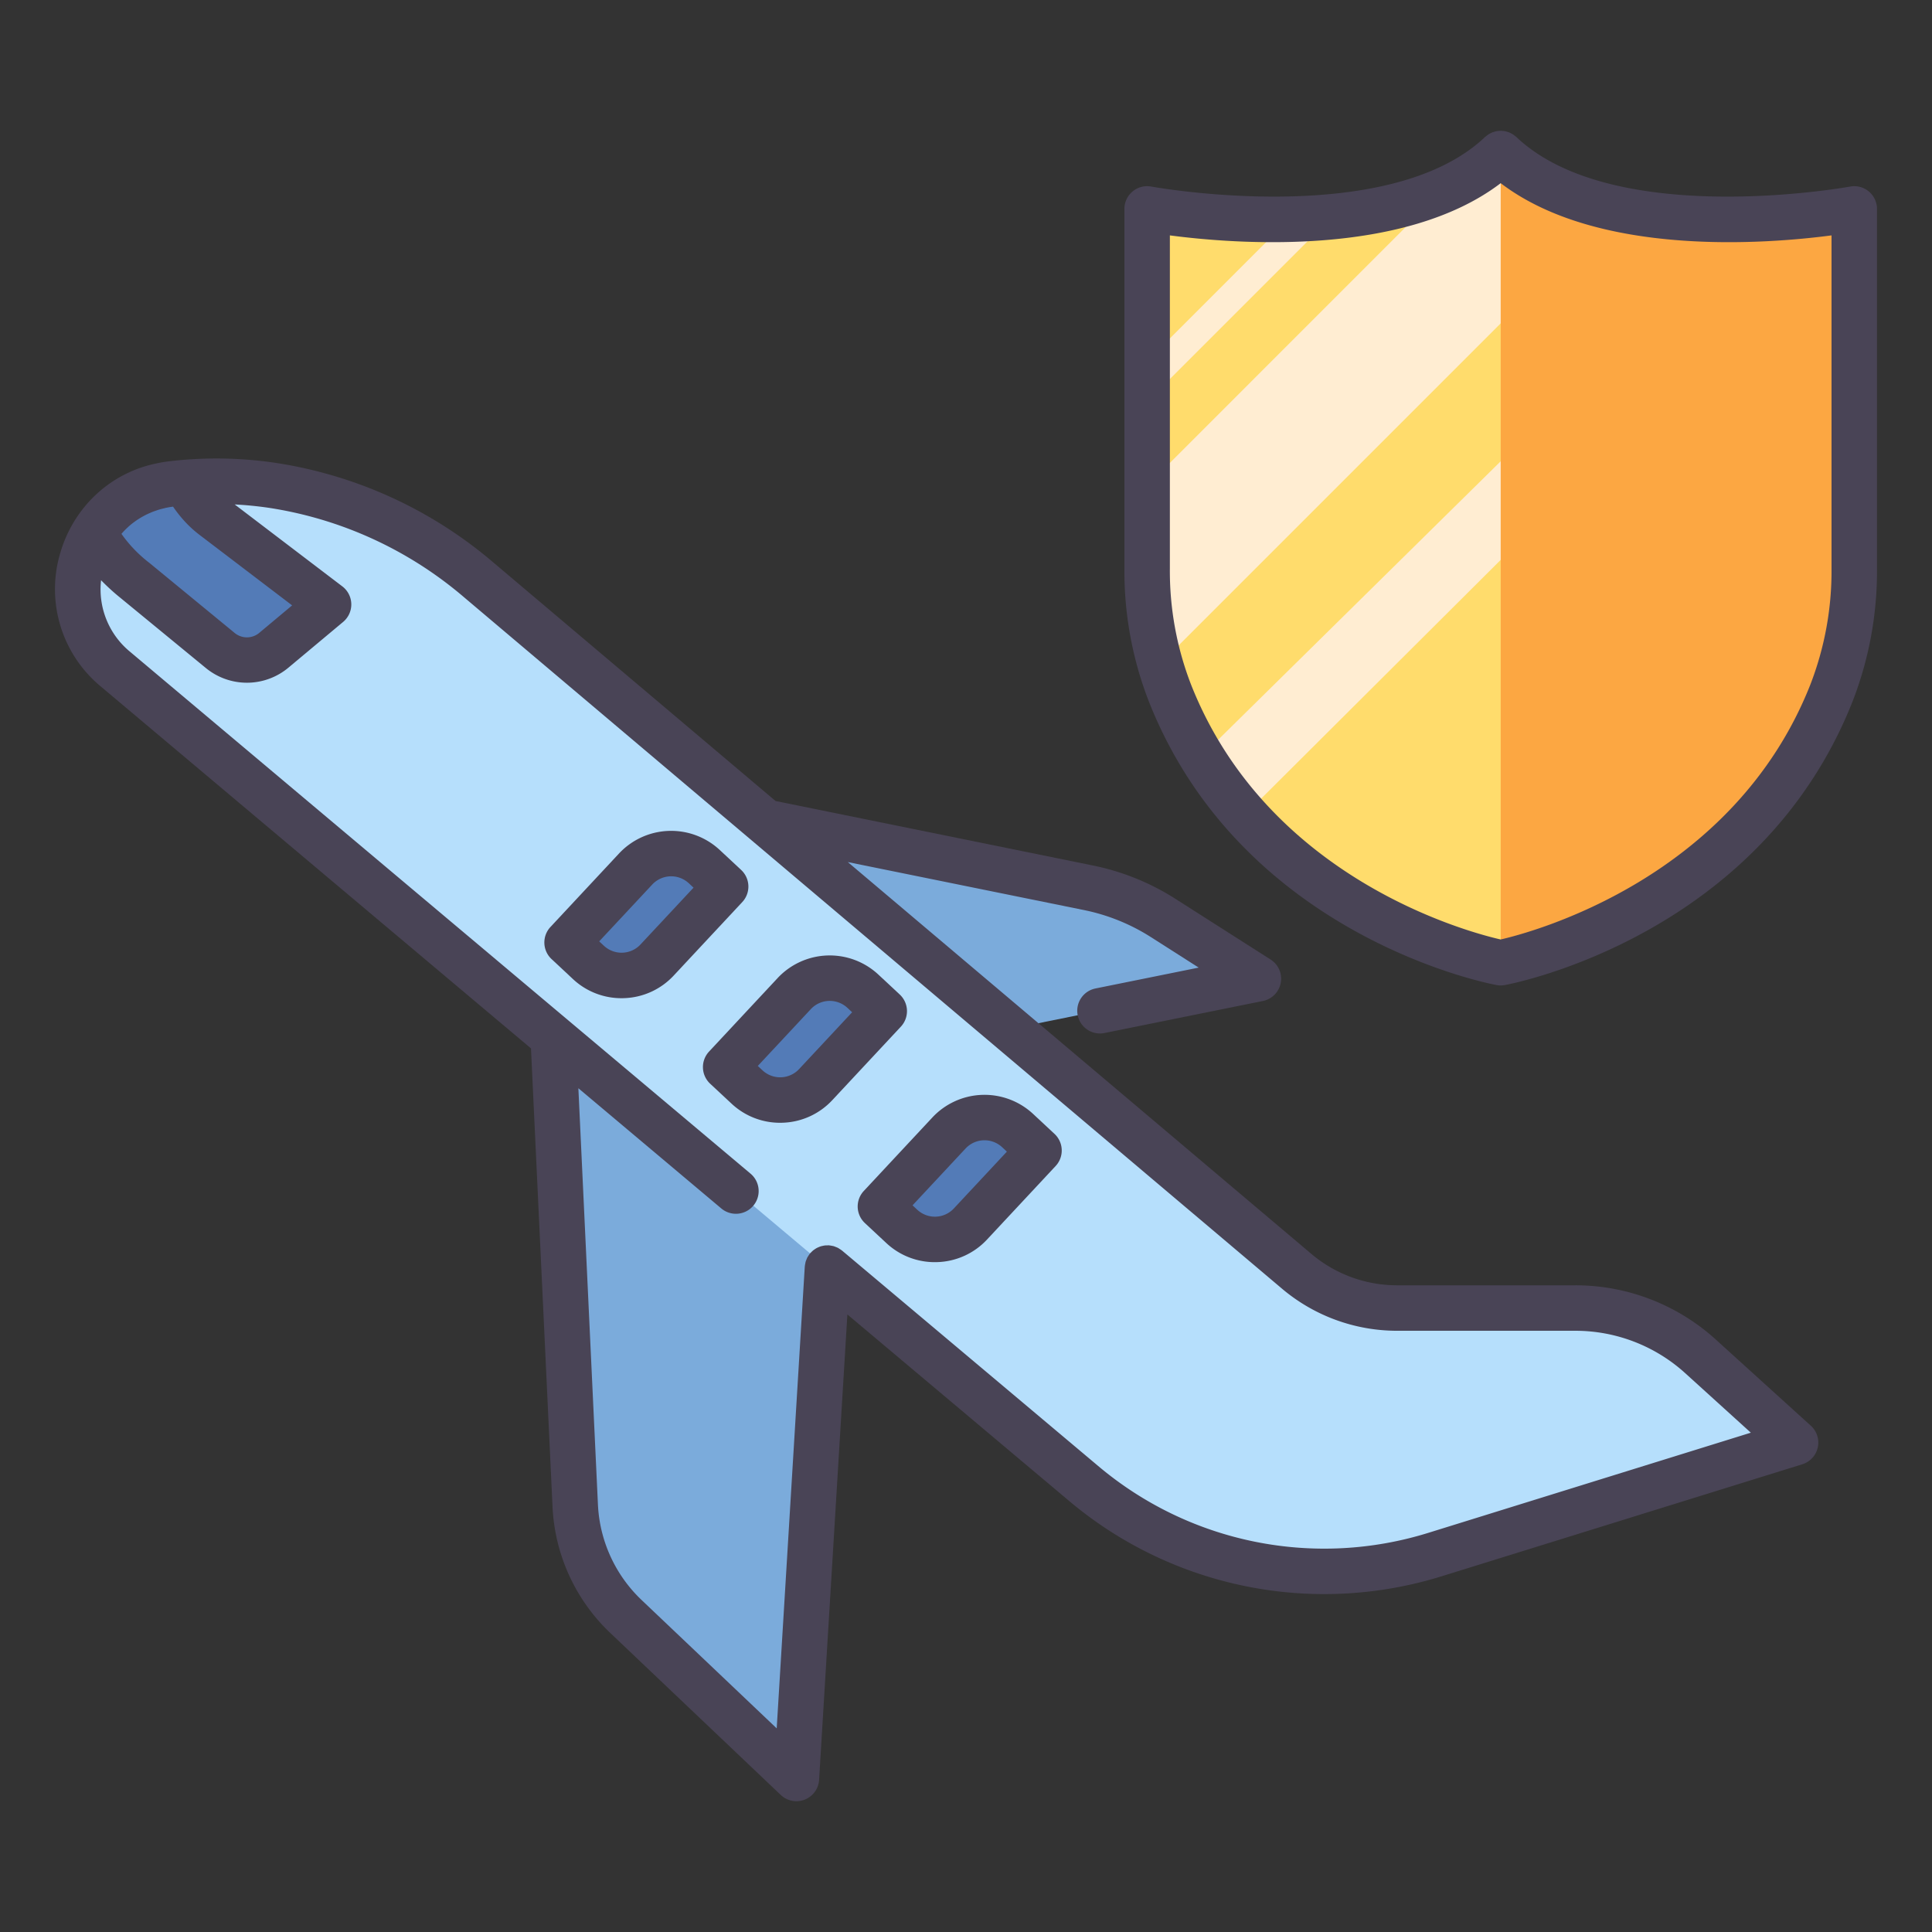 <svg xmlns="http://www.w3.org/2000/svg" id="icons" viewBox="0 0 340 340"><rect x="0" y="0" width="340" height="340" fill="#333333" stroke="none"/><path d="M102.559,175.119a3.121,3.121,0,0,0-5.185,2.477l3.855,87.326a28.878,28.878,0,0,0,8.952,19.574l29.977,28.485,5.714-94.026a10.855,10.855,0,0,0-3.649-8.8Z" style="fill:#7babdb"></path><path d="M125,142.712l66.528,13.519a38.935,38.935,0,0,1,13.188,5.331l16.734,10.675-52.56,10.63Z" style="fill:#7babdb"></path><path d="M84.307,102.1l143.9,121.639a27.333,27.333,0,0,0,17.646,6.459h31.363a32.822,32.822,0,0,1,22.049,8.509l16.724,15.169-63.326,19.666a65.946,65.946,0,0,1-62.006-12.509L20.313,117.765C7.951,107.368,13.887,87.293,29.9,85.2a65.408,65.408,0,0,1,17.888.2A72.9,72.9,0,0,1,84.307,102.1Z" style="fill:#b6dffc"></path><path d="M123.952,152.516l3.753,3.5-12.063,12.929a8.556,8.556,0,0,1-12.093.418l-3.754-3.5,12.064-12.928A8.556,8.556,0,0,1,123.952,152.516Z" style="fill:#537bb7"></path><path d="M151.862,174.442l3.754,3.5-12.064,12.929a8.556,8.556,0,0,1-12.093.418l-3.754-3.5,12.064-12.929A8.556,8.556,0,0,1,151.862,174.442Z" style="fill:#537bb7"></path><path d="M179.1,198.97l3.754,3.5L170.785,215.4a8.556,8.556,0,0,1-12.093.418l-3.753-3.5L167,199.388A8.556,8.556,0,0,1,179.1,198.97Z" style="fill:#537bb7"></path><path d="M23.767,102.153l15,12.325a7.381,7.381,0,0,0,9.42-.041l9.635-8.056L37.558,90.951a15.7,15.7,0,0,1-2.141-1.958A18.281,18.281,0,0,1,32.6,84.914c-.913.078-1.815.169-2.692.283a18.25,18.25,0,0,0-13.256,8.37C17.591,95.844,19.6,98.8,23.767,102.153Z" style="fill:#537bb7"></path><path d="M264.1,27.011c-18.821,17.869-62.22,9.755-62.22,9.755v63.316A59.536,59.536,0,0,0,205.905,122c15.633,39.51,58.193,47.427,58.193,47.427s42.561-7.917,58.194-47.427a59.536,59.536,0,0,0,4.027-21.915V36.766S282.92,44.88,264.1,27.011Z" style="fill:#ffdc6c"></path><path d="M264.1,27.011A34.61,34.61,0,0,1,253.72,33.62L201.878,85.463v14.619a61.114,61.114,0,0,0,2.282,16.758l80.156-80.156C276.64,35.011,269.4,32.04,264.1,27.011Z" style="fill:#ffedd2"></path><path d="M211.435,133.081a71.94,71.94,0,0,0,7.648,10.307L320.325,42.5V37.63c-3.349.4-7.873.806-12.988.933Z" style="fill:#ffedd2"></path><path d="M322.292,122a59.536,59.536,0,0,0,4.027-21.915V36.766s-43.4,8.114-62.221-9.755V169.424S306.659,161.507,322.292,122Z" style="fill:#fca742"></path><path d="M201.878,70.7l32.577-32.577c-2.568.246-5.116.386-7.59.444L201.878,63.557Z" style="fill:#ffedd2"></path><path d="M189.657,178.668a4,4,0,0,0,3.916,3.208,3.949,3.949,0,0,0,.8-.081l27.877-5.637a4,4,0,0,0,1.359-7.293L206.871,158.19a42.759,42.759,0,0,0-14.542-5.879l-55.846-11.348L86.889,99.042A76.79,76.79,0,0,0,48.363,81.435a70.719,70.719,0,0,0-16.1-.507h-.01l-.025,0c-.953.082-1.9.177-2.843.3-.516.068-1.024.156-1.527.255-.121.024-.241.051-.362.077q-.639.136-1.263.3l-.217.058a22.123,22.123,0,0,0-7.169,3.494l-.062.047q-.539.4-1.053.837c-.093.078-.186.156-.278.235-.26.228-.515.464-.765.7q-.572.546-1.1,1.132l-.072.076c-.257.287-.5.584-.747.885l-.07.085a22.806,22.806,0,0,0-4.082,7.864,22.228,22.228,0,0,0,7.124,23.54L93.445,184.5l3.789,80.613A32.723,32.723,0,0,0,107.425,287.4L137.4,315.881a4,4,0,0,0,6.748-2.657l4.978-81.9,38.957,32.763a69.686,69.686,0,0,0,65.767,13.268l63.327-19.666a4,4,0,0,0,1.5-6.783l-16.723-15.168a36.753,36.753,0,0,0-24.737-9.547H245.856a23.363,23.363,0,0,1-15.063-5.513L149.2,151.71l41.538,8.441a34.8,34.8,0,0,1,11.832,4.783l8.381,5.347-18.165,3.674A4,4,0,0,0,189.657,178.668ZM22.957,92.382c.023-.02.045-.041.069-.06.2-.166.413-.324.626-.481.123-.089.245-.179.37-.264.172-.119.35-.233.53-.345s.376-.227.569-.333c.144-.081.289-.162.438-.238.248-.127.5-.244.759-.356.114-.051.225-.1.342-.151.3-.124.615-.234.929-.338.087-.029.17-.062.258-.089.346-.108.7-.2,1.057-.281.069-.017.134-.038.2-.053q.631-.138,1.286-.224l.029,0,.038,0a23.482,23.482,0,0,0,1.991,2.519,19.8,19.8,0,0,0,2.683,2.455l16.279,12.394-5.789,4.841a3.385,3.385,0,0,1-4.315.019l-15-12.324-.031-.025a23.432,23.432,0,0,1-4.9-5.1A14.218,14.218,0,0,1,22.957,92.382Zm222.9,141.812h31.363a28.764,28.764,0,0,1,19.362,7.473l11.536,10.462-56.638,17.59a61.689,61.689,0,0,1-58.245-11.751l-45.042-37.882c-.023-.019-.049-.03-.073-.049a3.884,3.884,0,0,0-.367-.25c-.1-.063-.193-.131-.294-.184a3.818,3.818,0,0,0-.366-.154c-.121-.048-.241-.1-.365-.138s-.229-.048-.345-.071a4.019,4.019,0,0,0-.435-.07c-.03,0-.057-.013-.087-.015-.1-.006-.185.01-.279.011a3.747,3.747,0,0,0-.41.016,3.709,3.709,0,0,0-.408.075c-.116.025-.231.048-.345.084-.135.043-.263.1-.393.154-.109.048-.217.093-.322.151a3.8,3.8,0,0,0-.351.225c-.1.068-.2.134-.291.212a4.121,4.121,0,0,0-.322.312c-.059.062-.127.112-.183.178-.019.022-.03.047-.047.069a3.714,3.714,0,0,0-.256.376c-.061.1-.129.189-.181.289-.06.116-.1.241-.153.364a3.82,3.82,0,0,0-.139.369c-.032.108-.047.223-.069.335a4.271,4.271,0,0,0-.073.446c0,.029-.012.055-.013.084l-4.939,81.259L112.936,281.6a24.76,24.76,0,0,1-7.711-16.862l-3.441-73.224,25.152,21.153a4,4,0,1,0,5.15-6.122L22.888,114.7a14.212,14.212,0,0,1-5.1-12.591,37.912,37.912,0,0,0,3.451,3.143l14.99,12.312a11.39,11.39,0,0,0,14.524-.063l9.635-8.055a4,4,0,0,0-.143-6.252L41.3,88.774c1.956.1,3.93.292,5.918.579a68.8,68.8,0,0,1,34.5,15.8l143.9,121.639A31.371,31.371,0,0,0,245.856,234.194Z" style="fill:#494456"></path><path d="M100.82,172.29a12.464,12.464,0,0,0,8.555,3.376c.148,0,.3,0,.445-.008a12.469,12.469,0,0,0,8.746-3.982l12.064-12.928a4,4,0,0,0-.2-5.654l-3.753-3.5a12.555,12.555,0,0,0-17.747.614L96.871,163.134a4,4,0,0,0,.2,5.654Zm13.964-16.626a4.555,4.555,0,0,1,6.439-.224l.829.774-9.335,10a4.556,4.556,0,0,1-6.44.222l-.828-.772Z" style="fill:#494456"></path><path d="M123.708,187.927a4,4,0,0,0,1.268,2.787l3.754,3.5a12.464,12.464,0,0,0,8.555,3.376c.148,0,.3,0,.446-.008a12.475,12.475,0,0,0,8.746-3.982l12.063-12.929a4,4,0,0,0-.2-5.653l-3.753-3.5a12.555,12.555,0,0,0-17.746.613L124.781,185.06A4,4,0,0,0,123.708,187.927Zm18.986-10.338a4.528,4.528,0,0,1,3.173-1.445,4.574,4.574,0,0,1,3.266,1.222l.829.774-9.334,10a4.557,4.557,0,0,1-6.44.223l-.829-.774Z" style="fill:#494456"></path><path d="M150.941,212.456a4,4,0,0,0,1.269,2.786l3.753,3.5a12.467,12.467,0,0,0,8.556,3.377c.147,0,.3,0,.444-.008a12.473,12.473,0,0,0,8.747-3.983L185.773,205.2a4,4,0,0,0-.195-5.653l-3.754-3.5a12.558,12.558,0,0,0-17.747.614l-12.063,12.929A4,4,0,0,0,150.941,212.456Zm18.985-10.339a4.557,4.557,0,0,1,6.44-.223l.829.774-9.334,10a4.555,4.555,0,0,1-6.44.223l-.829-.773Z" style="fill:#494456"></path><path d="M330.319,36.766a4,4,0,0,0-4.733-3.932c-.415.077-41.624,7.519-58.734-8.724-.074-.07-.159-.12-.237-.184-.106-.086-.21-.176-.322-.25s-.227-.131-.343-.192a2.784,2.784,0,0,0-.723-.294c-.121-.035-.241-.074-.365-.1s-.257-.034-.387-.047-.25-.026-.376-.026-.256.015-.385.027-.252.022-.377.046-.25.063-.374.1-.245.07-.365.119-.239.114-.357.176-.227.117-.336.188a3.9,3.9,0,0,0-.326.253c-.077.063-.161.112-.235.182-17.11,16.244-58.319,8.8-58.733,8.724a4,4,0,0,0-4.733,3.932v63.316a63.269,63.269,0,0,0,4.308,23.387c16.259,41.093,59.354,49.547,61.181,49.887h.01a3.968,3.968,0,0,0,.717.067h.009a3.957,3.957,0,0,0,.716-.067h.011c1.826-.34,44.922-8.794,61.181-49.887a63.265,63.265,0,0,0,4.308-23.387Zm-8,63.316a55.308,55.308,0,0,1-3.746,20.443c-13.515,34.154-48.952,43.538-54.48,44.808-5.542-1.26-40.916-10.556-54.469-44.808a55.316,55.316,0,0,1-3.746-20.443V41.425c11.539,1.518,41.15,3.823,58.22-9.19,17.071,13.013,46.682,10.709,58.221,9.19Z" style="fill:#494456"></path></svg>